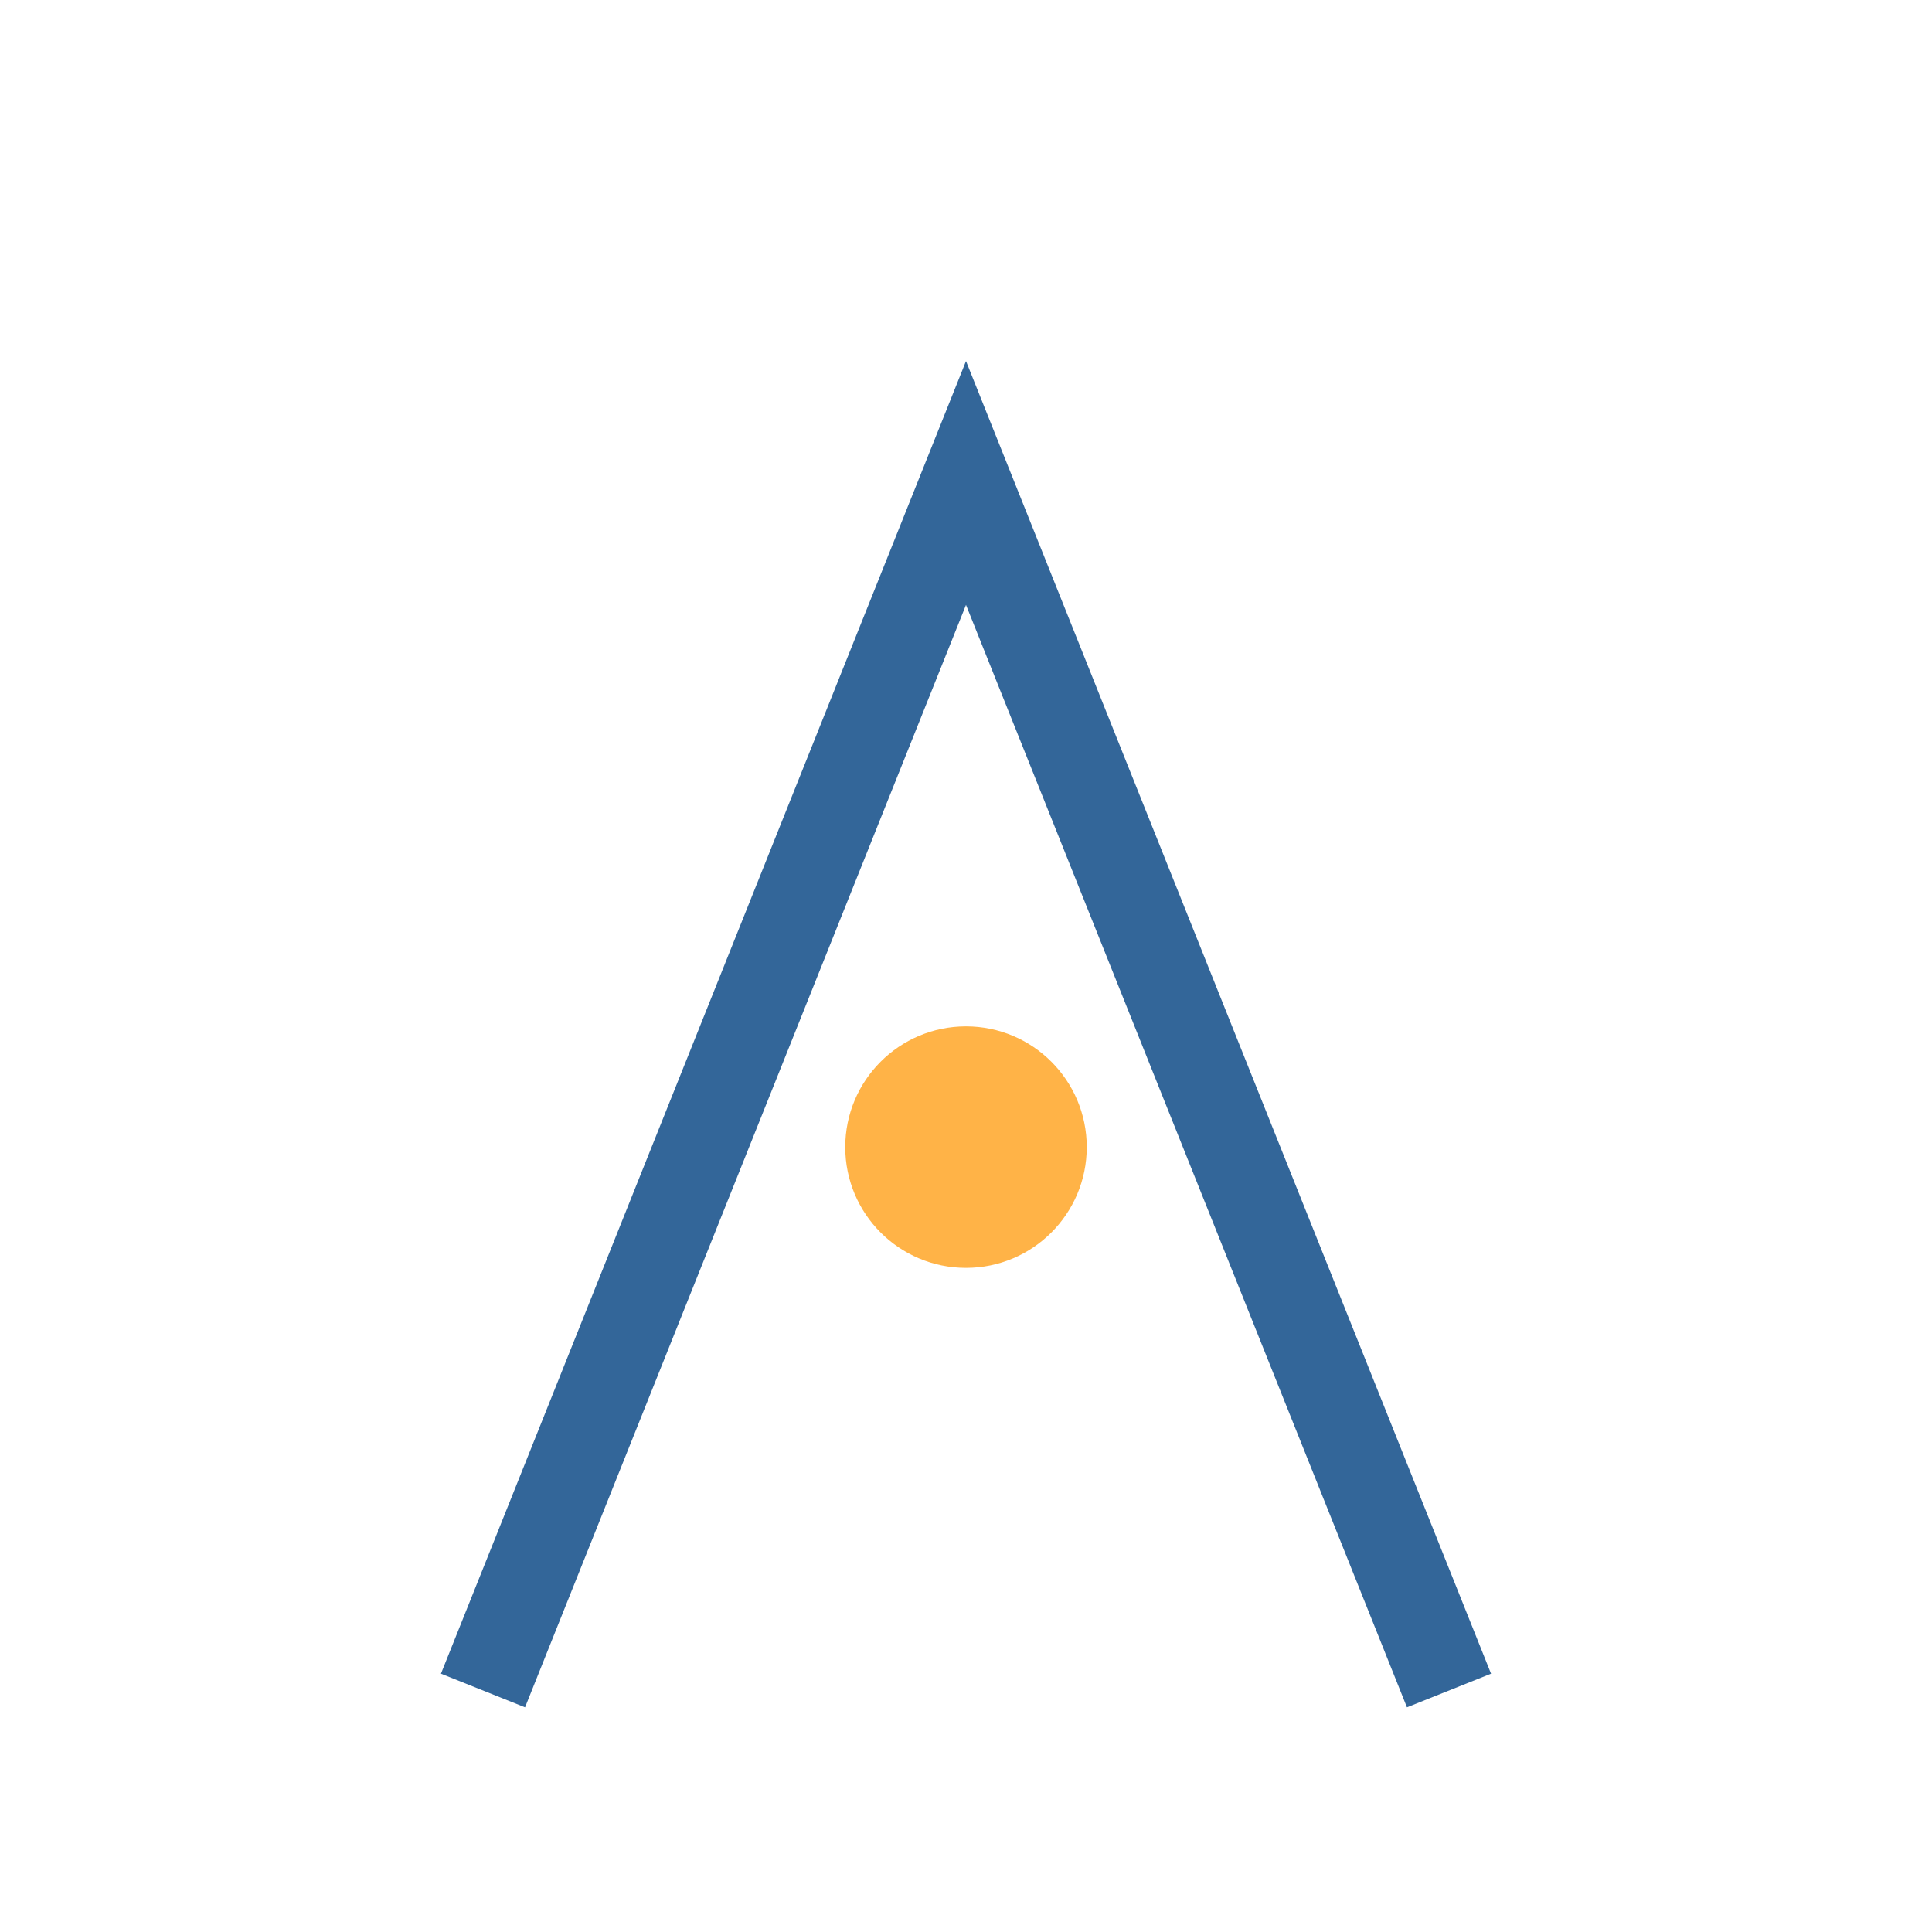 <?xml version="1.0" encoding="UTF-8"?>
<svg xmlns="http://www.w3.org/2000/svg" width="32" height="32" viewBox="0 0 32 32"><path d="M8 28l8-20 8 20" fill="none" stroke="#336699" stroke-width="1.5"/><circle cx="16" cy="19" r="2" fill="#FFB347"/></svg>